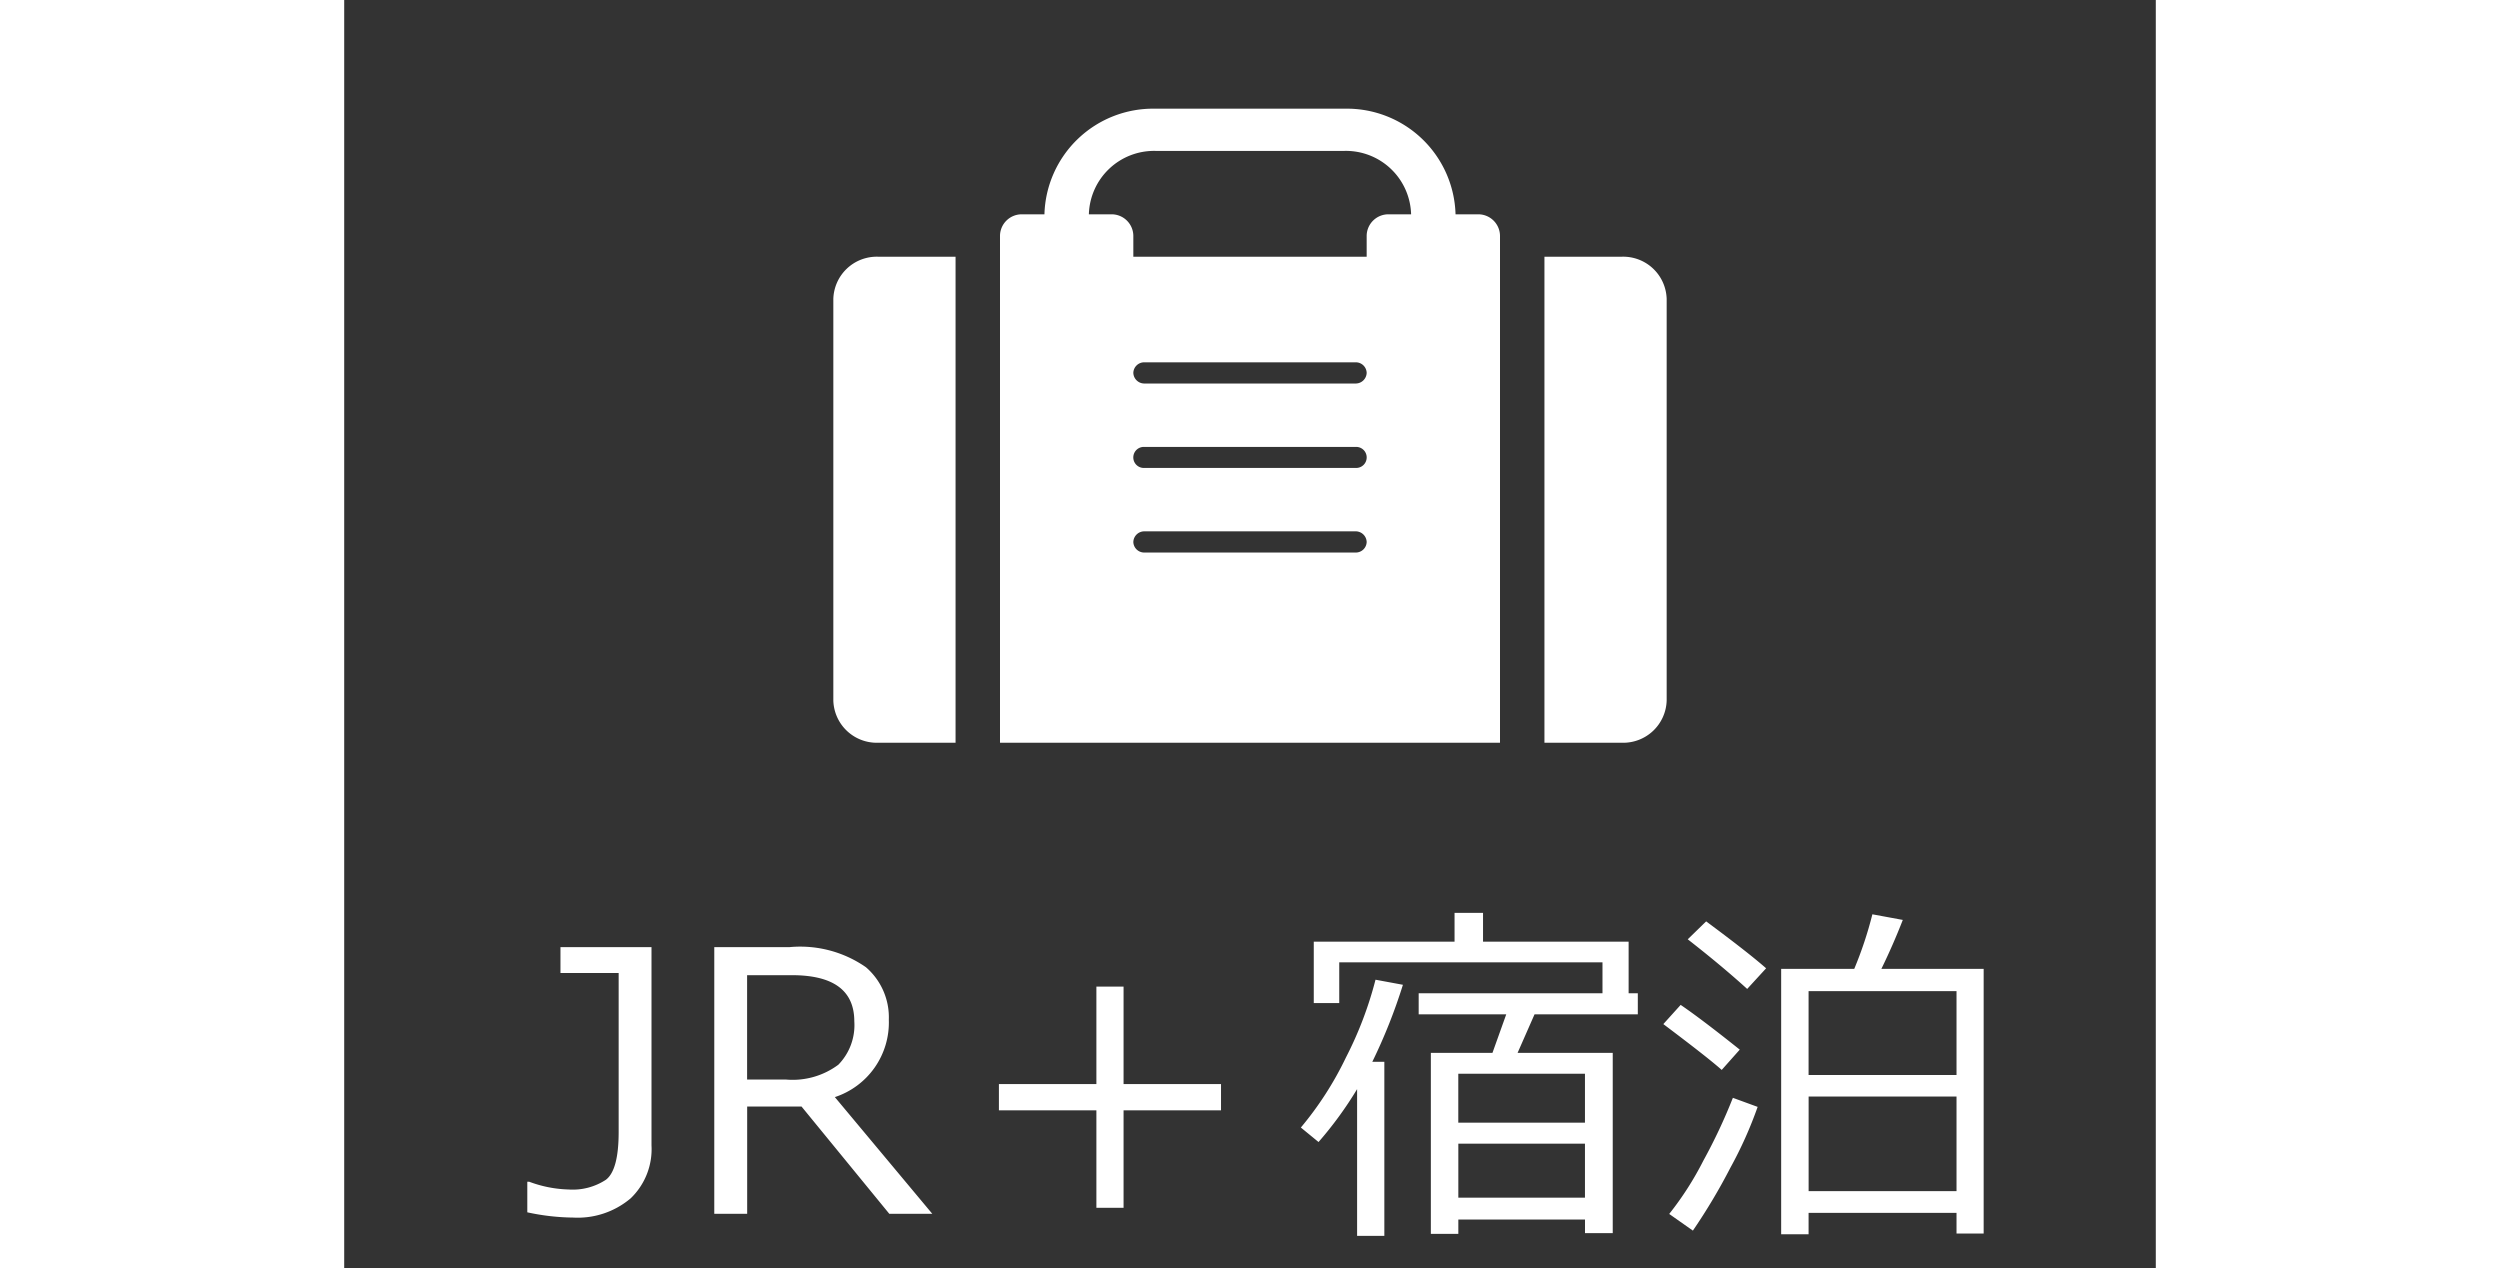<svg xmlns="http://www.w3.org/2000/svg" width="138" height="70" viewBox="0 0 100 70">
  <rect x="0" y="0" width="100" height="70" fill="#333333" stroke="none"/>
  <defs>
    <style>
      .cls-2 {
        fill: #fff;
        fill-rule: evenodd;
      }
    </style>
  </defs>
  <path class="cls-2" d="M793.967,1301.28h-5.029v1.43h3.212v8.78c0,1.39-.232,2.27-0.7,2.63a3.335,3.335,0,0,1-2.065.54,6.692,6.692,0,0,1-2.178-.43h-0.1v1.69a12.425,12.425,0,0,0,2.539.29,4.526,4.526,0,0,0,3.164-1.06,3.758,3.758,0,0,0,1.153-2.92v-10.95Zm10.117,8.28a4.335,4.335,0,0,0,2.979-4.27,3.652,3.652,0,0,0-1.265-2.9,6.347,6.347,0,0,0-4.2-1.11h-4.17V1316h1.816v-5.92h3l4.844,5.92h2.373Zm-2.373-6.73q3.447,0,3.447,2.55a3.125,3.125,0,0,1-.879,2.39,4.218,4.218,0,0,1-2.9.82H799.24v-5.76h2.471Zm23.691,6.01h-5.381v-5.38h-1.5v5.38h-5.381v1.45h5.381v5.38h1.5v-5.38H825.4v-1.45Zm20.088,8.23h1.533v-9.95H841.77l0.937-2.13h5.7v-1.16H847.9v-2.85h-8.037v-1.59h-1.572v1.59H830.52v3.39h1.406v-2.25h14.531v1.71H836.311v1.16h4.834l-0.762,2.13h-3.4v9.99H838.5v-0.79h6.992v0.75Zm-6.992-6.1v-2.7h6.992v2.7H838.5Zm0,1.16h6.992v2.98H838.5v-2.98Zm-4.082,5.09v-9.61h-0.664a30.04,30.04,0,0,0,1.689-4.25l-1.513-.28a20.489,20.489,0,0,1-1.636,4.3,18.354,18.354,0,0,1-2.485,3.86l0.976,0.8a20.653,20.653,0,0,0,2.129-2.92v8.1h1.5Zm31.582-.13h1.5v-14.61h-5.645q0.645-1.32,1.182-2.7l-1.68-.31a21.023,21.023,0,0,1-1,3.01H856.32v14.65h1.514v-1.18H866v1.14Zm-8.164-8.75v-4.63H866v4.63h-8.164Zm0,1.19H866v5.22h-8.164v-5.22Zm-2.344-7.08c-0.683-.6-1.787-1.46-3.31-2.59l-1.016.99q1.884,1.47,3.281,2.74Zm-1.455,4.49c-1.354-1.08-2.441-1.91-3.262-2.47l-0.957,1.06c1.608,1.21,2.683,2.05,3.223,2.53Zm-0.513,6.51a22.4,22.4,0,0,0,1.5-3.35l-1.367-.5a30.243,30.243,0,0,1-1.631,3.47,17.324,17.324,0,0,1-1.884,2.94l1.308,0.92A32.62,32.62,0,0,0,853.522,1313.45Z" transform="translate(-777 -1249)"/>
  <path class="cls-2" d="M847.546,1263.17h-4.293V1290h4.293a2.4,2.4,0,0,0,2.454-2.33V1265.5A2.4,2.4,0,0,0,847.546,1263.17ZM804,1265.5v22.17a2.4,2.4,0,0,0,2.453,2.33h4.294v-26.83h-4.294A2.4,2.4,0,0,0,804,1265.5Zm35.573-4.67h-1.227a6,6,0,0,0-6.133-5.83H821.786a6,6,0,0,0-6.133,5.83h-1.226A1.2,1.2,0,0,0,813.2,1262v28h27.6v-28A1.2,1.2,0,0,0,839.573,1260.83Zm-6.747,18.67H821.173a0.6,0.6,0,0,1-.613-0.58,0.607,0.607,0,0,1,.613-0.59h11.653a0.607,0.607,0,0,1,.614.59A0.6,0.6,0,0,1,832.826,1279.5Zm0-4.67H821.173a0.581,0.581,0,1,1,0-1.16h11.653A0.581,0.581,0,1,1,832.826,1274.83Zm0-4.66H821.173a0.607,0.607,0,0,1-.613-0.59,0.6,0.6,0,0,1,.613-0.58h11.653a0.6,0.6,0,0,1,.614.58A0.607,0.607,0,0,1,832.826,1270.17Zm1.84-9.34a1.2,1.2,0,0,0-1.226,1.17v1.17H820.56V1262a1.2,1.2,0,0,0-1.227-1.17h-1.227a3.6,3.6,0,0,1,3.68-3.5h10.427a3.6,3.6,0,0,1,3.68,3.5h-1.227Z" transform="translate(-777 -1249)"/>
</svg>
